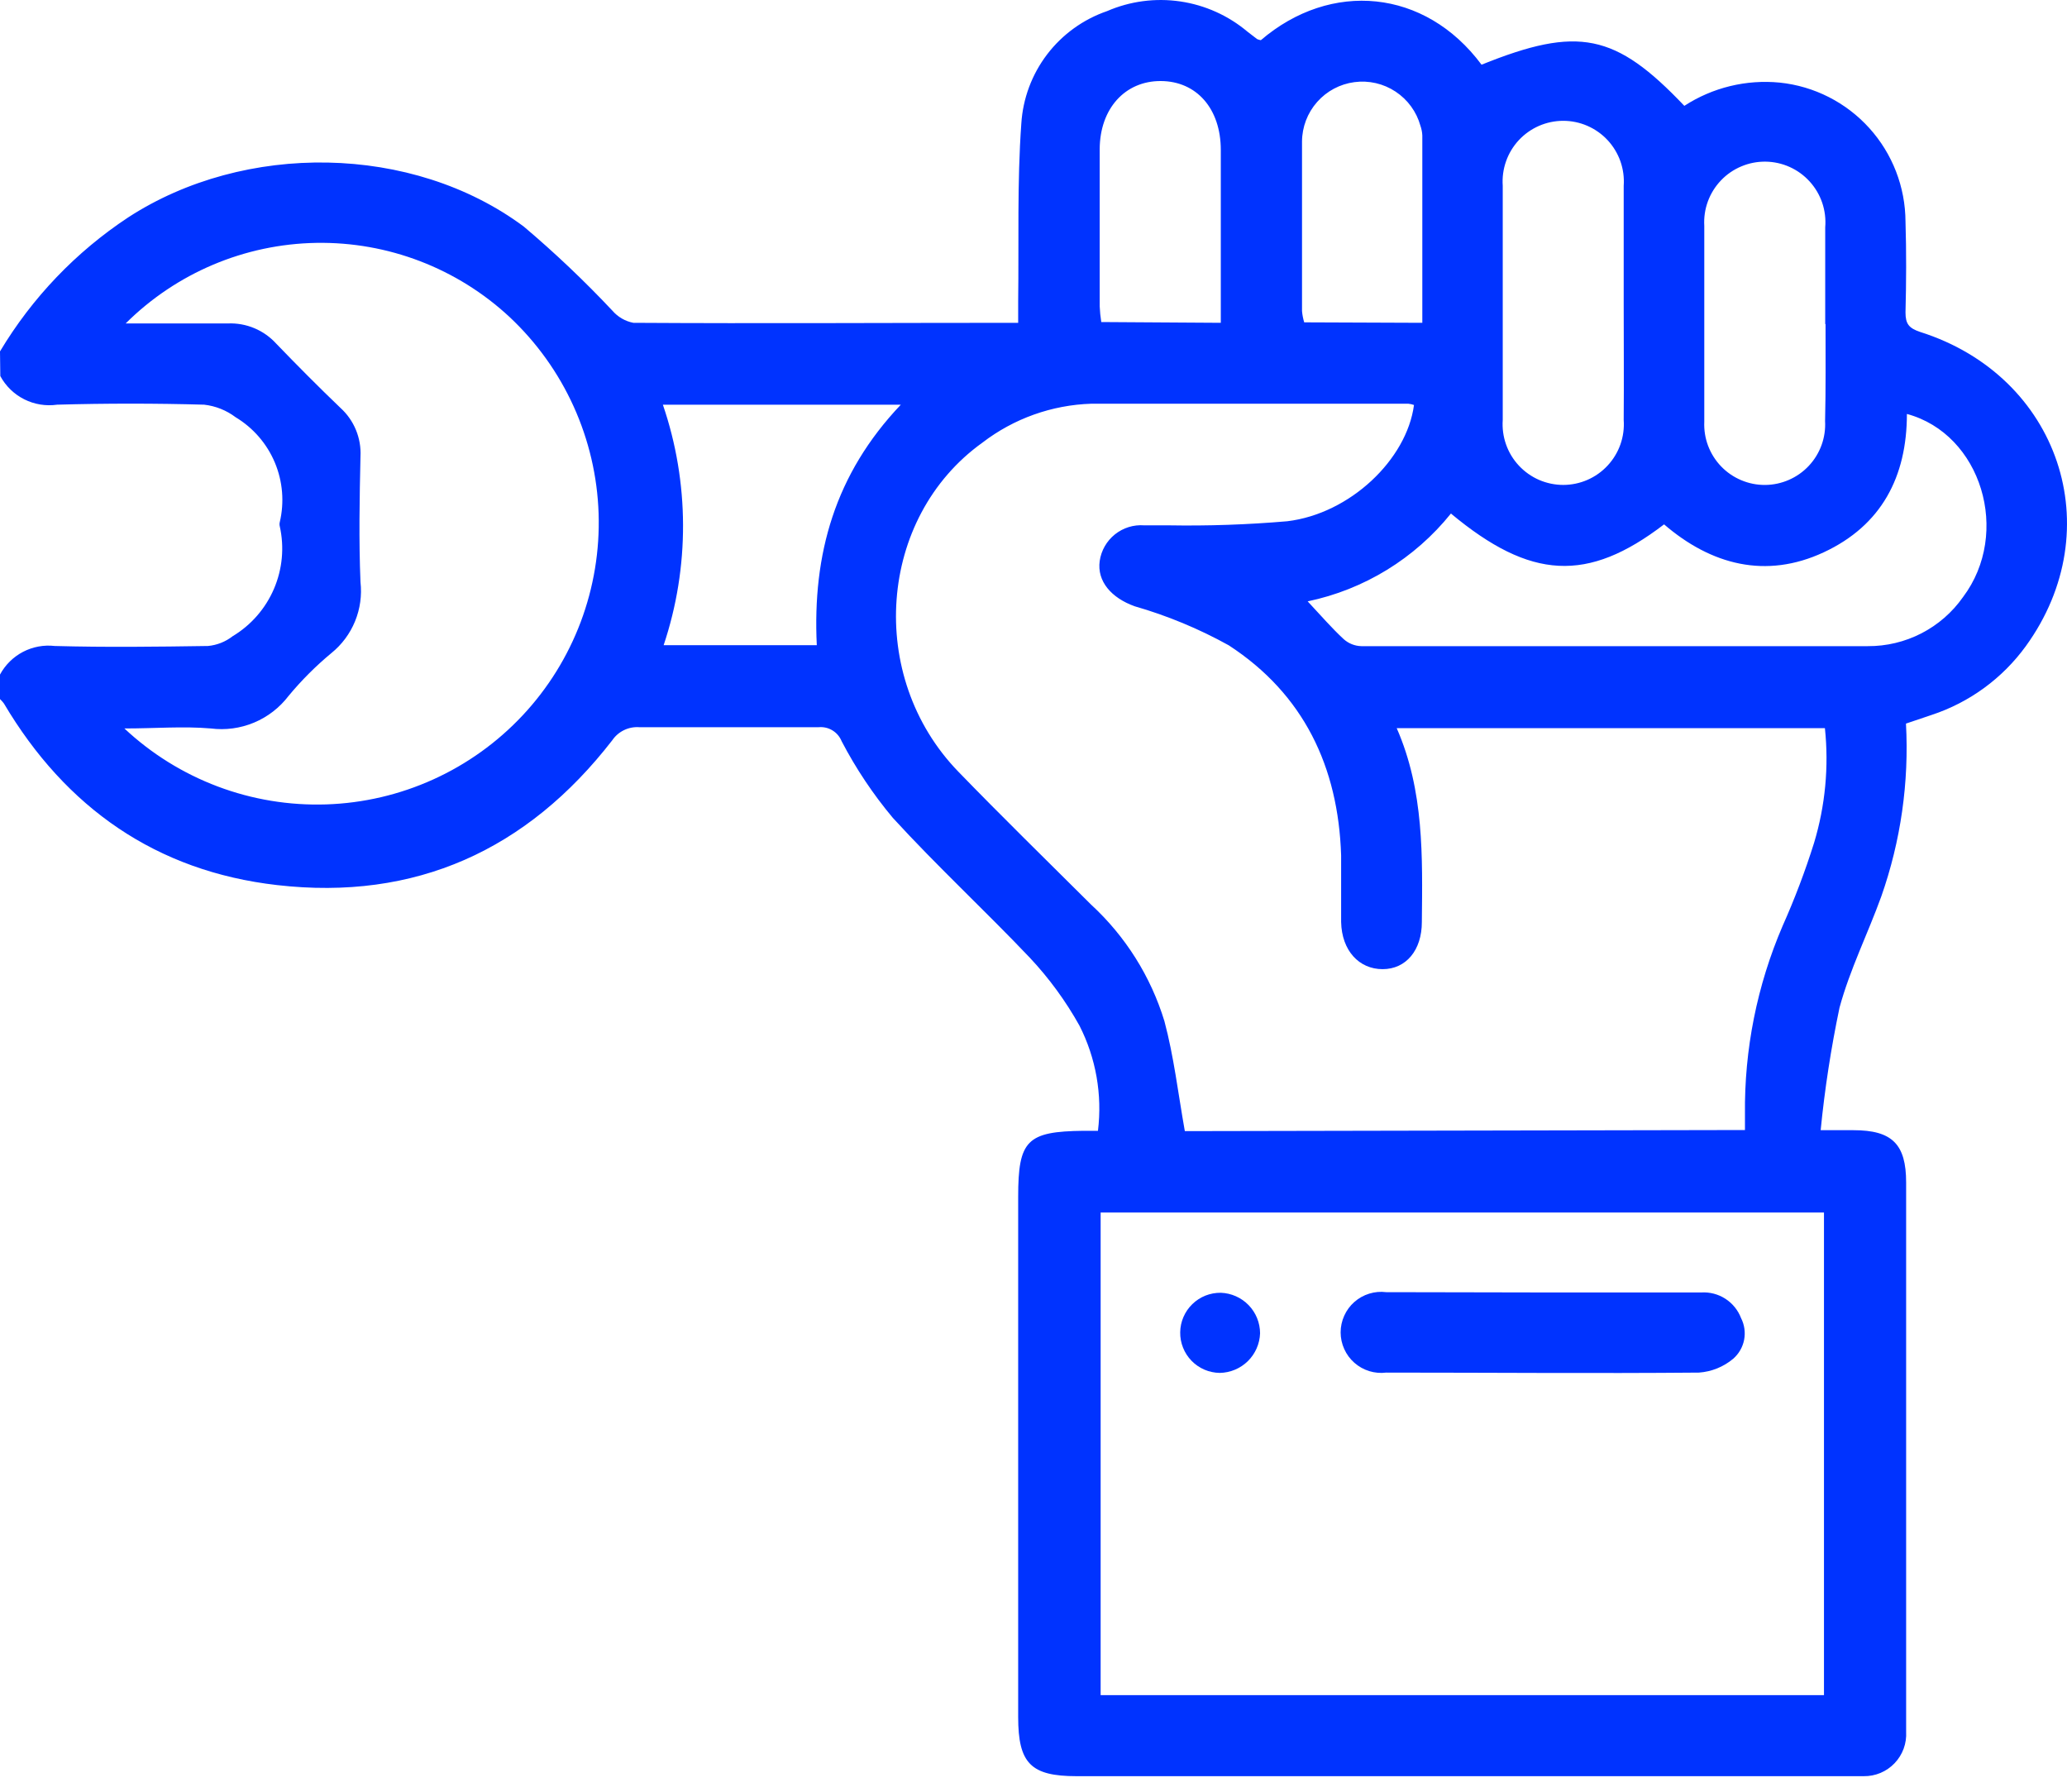 <?xml version="1.0" encoding="UTF-8"?>
<svg xmlns="http://www.w3.org/2000/svg" width="75" height="65" viewBox="0 0 75 65" fill="none">
  <path d="M0 12.748C1.166 10.8 2.756 9.138 4.651 7.887C8.868 5.145 14.961 5.214 19.002 8.217C20.133 9.173 21.208 10.193 22.222 11.272C22.418 11.499 22.685 11.654 22.98 11.711C27.591 11.74 32.208 11.711 36.944 11.711C36.944 11.432 36.944 11.181 36.944 10.925C36.972 8.776 36.904 6.621 37.058 4.484C37.115 3.573 37.441 2.699 37.995 1.972C38.549 1.246 39.306 0.7 40.17 0.403C41.004 0.042 41.923 -0.08 42.824 0.052C43.724 0.184 44.569 0.564 45.265 1.15C45.385 1.236 45.493 1.332 45.613 1.418C45.656 1.437 45.702 1.45 45.749 1.458C48.286 -0.714 51.705 -0.412 53.757 2.347C57.262 0.933 58.613 1.207 61.115 3.84C62.141 3.174 63.363 2.877 64.58 2.997C65.829 3.127 66.984 3.715 67.826 4.646C68.668 5.577 69.135 6.786 69.14 8.041C69.174 9.141 69.168 10.241 69.14 11.335C69.14 11.751 69.265 11.905 69.67 12.042C74.714 13.637 76.583 19.194 73.506 23.441C72.656 24.611 71.46 25.485 70.086 25.937L69.157 26.25C69.273 28.379 68.969 30.509 68.262 32.52C67.772 33.876 67.122 35.17 66.746 36.555C66.438 38.023 66.209 39.507 66.062 41.001H67.253C68.655 41.001 69.163 41.508 69.163 42.898C69.163 49.122 69.163 55.348 69.163 61.575C69.163 61.992 69.163 62.408 69.163 62.824C69.175 63.032 69.145 63.242 69.073 63.438C69.001 63.635 68.889 63.814 68.745 63.965C68.6 64.117 68.426 64.237 68.233 64.318C68.04 64.399 67.833 64.439 67.624 64.436C67.43 64.436 67.236 64.436 67.054 64.436H39.064C37.4 64.436 36.944 63.969 36.944 62.288V43.417C36.944 41.365 37.263 41.046 39.32 41.023H39.839C40 39.712 39.766 38.382 39.166 37.205C38.669 36.314 38.064 35.487 37.365 34.742C35.741 33.033 33.991 31.414 32.396 29.67C31.678 28.813 31.055 27.88 30.538 26.889C30.472 26.727 30.357 26.59 30.208 26.499C30.059 26.407 29.885 26.366 29.711 26.381C27.54 26.381 25.363 26.381 23.191 26.381C23.001 26.368 22.812 26.405 22.641 26.488C22.47 26.571 22.323 26.697 22.216 26.855C19.127 30.844 15.069 32.685 10.054 32.109C5.677 31.608 2.388 29.311 0.142 25.521C0.1 25.463 0.052 25.41 0 25.361V24.472C0.19 24.12 0.481 23.833 0.835 23.648C1.19 23.463 1.592 23.389 1.989 23.435C3.841 23.486 5.694 23.463 7.546 23.435C7.872 23.405 8.183 23.282 8.441 23.081C9.109 22.68 9.633 22.079 9.94 21.363C10.247 20.647 10.321 19.852 10.151 19.092C10.139 19.043 10.139 18.992 10.151 18.944C10.322 18.221 10.259 17.463 9.972 16.779C9.684 16.094 9.185 15.519 8.549 15.136C8.217 14.885 7.823 14.728 7.409 14.681C5.631 14.631 3.853 14.631 2.075 14.681C1.666 14.739 1.249 14.672 0.88 14.486C0.511 14.301 0.208 14.007 0.011 13.643L0 12.748ZM63.315 40.995C63.315 40.761 63.315 40.59 63.315 40.425C63.288 38.075 63.754 35.745 64.683 33.586C65.121 32.605 65.501 31.601 65.823 30.576C66.229 29.229 66.363 27.815 66.216 26.416H50.679C51.677 28.695 51.614 31.084 51.591 33.449C51.591 34.469 51.021 35.159 50.166 35.159C49.312 35.159 48.685 34.486 48.662 33.449C48.662 32.639 48.662 31.836 48.662 31.032C48.559 27.812 47.3 25.179 44.587 23.412C43.504 22.811 42.357 22.335 41.167 21.993C40.329 21.691 39.799 21.092 39.902 20.351C39.957 19.972 40.154 19.627 40.453 19.387C40.753 19.147 41.132 19.029 41.515 19.058C41.805 19.058 42.085 19.058 42.392 19.058C43.832 19.083 45.272 19.033 46.707 18.91C48.987 18.636 51.044 16.67 51.306 14.692C51.24 14.669 51.171 14.653 51.101 14.646C47.265 14.646 43.435 14.646 39.6 14.646C38.166 14.691 36.782 15.185 35.644 16.06C31.854 18.778 31.427 24.541 34.772 27.994C36.351 29.624 37.981 31.215 39.588 32.816C40.836 33.964 41.755 35.424 42.25 37.045C42.592 38.322 42.746 39.655 42.991 41.035L63.315 40.995ZM39.936 43.987V61.496H66.182V43.987H39.936ZM4.56 11.734C5.882 11.734 7.073 11.734 8.27 11.734C8.598 11.72 8.926 11.779 9.229 11.906C9.533 12.033 9.804 12.226 10.025 12.469C10.789 13.261 11.564 14.042 12.356 14.8C12.599 15.021 12.79 15.293 12.915 15.597C13.04 15.9 13.097 16.228 13.08 16.556C13.046 18.072 13.018 19.588 13.08 21.115C13.135 21.599 13.067 22.088 12.883 22.538C12.699 22.988 12.404 23.385 12.026 23.691C11.46 24.16 10.939 24.681 10.47 25.247C10.144 25.674 9.712 26.008 9.217 26.215C8.722 26.422 8.181 26.495 7.649 26.427C6.646 26.341 5.637 26.427 4.514 26.427C5.494 27.345 6.645 28.06 7.902 28.533C9.159 29.006 10.496 29.226 11.838 29.182C13.18 29.138 14.5 28.83 15.723 28.275C16.946 27.721 18.047 26.931 18.965 25.951C19.883 24.971 20.598 23.82 21.071 22.563C21.543 21.306 21.764 19.969 21.72 18.627C21.676 17.285 21.367 15.965 20.813 14.742C20.259 13.52 19.469 12.418 18.489 11.5C16.587 9.731 14.074 8.768 11.477 8.811C8.88 8.855 6.401 9.902 4.56 11.734ZM47.448 21.816C47.949 22.352 48.331 22.797 48.759 23.19C48.933 23.345 49.157 23.434 49.391 23.441C55.52 23.441 61.647 23.441 67.772 23.441C68.448 23.445 69.116 23.286 69.718 22.976C70.319 22.666 70.837 22.216 71.226 21.662C72.981 19.331 71.893 15.746 69.191 15.017C69.191 17.297 68.268 19.063 66.17 20.038C64.073 21.013 62.09 20.494 60.38 19.023C57.604 21.149 55.535 21.035 52.646 18.63C51.334 20.262 49.497 21.388 47.448 21.816ZM58.915 10.987C58.915 9.574 58.915 8.138 58.915 6.741C58.937 6.44 58.896 6.137 58.796 5.852C58.695 5.567 58.537 5.306 58.331 5.084C58.126 4.863 57.876 4.687 57.599 4.566C57.322 4.445 57.023 4.383 56.721 4.383C56.419 4.383 56.12 4.445 55.842 4.566C55.565 4.687 55.316 4.863 55.11 5.084C54.904 5.306 54.746 5.567 54.646 5.852C54.545 6.137 54.505 6.44 54.526 6.741C54.526 9.568 54.526 12.399 54.526 15.233C54.505 15.535 54.545 15.838 54.646 16.123C54.746 16.408 54.904 16.669 55.11 16.89C55.316 17.111 55.565 17.288 55.842 17.409C56.12 17.529 56.419 17.592 56.721 17.592C57.023 17.592 57.322 17.529 57.599 17.409C57.876 17.288 58.126 17.111 58.331 16.89C58.537 16.669 58.695 16.408 58.796 16.123C58.896 15.838 58.937 15.535 58.915 15.233C58.926 13.837 58.915 12.424 58.915 11.004V10.987ZM24.052 14.681C25.018 17.507 25.028 20.573 24.08 23.406H29.637C29.477 20.106 30.293 17.2 32.686 14.681H24.052ZM66.227 11.757C66.227 10.588 66.227 9.414 66.227 8.246C66.252 7.945 66.215 7.642 66.118 7.356C66.021 7.07 65.865 6.807 65.662 6.584C65.459 6.36 65.212 6.181 64.936 6.057C64.661 5.933 64.363 5.868 64.061 5.864C63.759 5.861 63.459 5.919 63.181 6.037C62.902 6.154 62.651 6.327 62.443 6.546C62.234 6.765 62.073 7.024 61.969 7.307C61.865 7.591 61.821 7.893 61.839 8.195C61.839 10.566 61.839 12.931 61.839 15.302C61.826 15.599 61.873 15.896 61.978 16.174C62.084 16.452 62.244 16.706 62.451 16.921C62.657 17.135 62.905 17.305 63.179 17.42C63.453 17.536 63.748 17.595 64.045 17.593C64.343 17.591 64.637 17.528 64.909 17.409C65.182 17.29 65.428 17.117 65.631 16.9C65.835 16.683 65.992 16.427 66.094 16.147C66.195 15.868 66.239 15.57 66.222 15.273C66.25 14.099 66.239 12.931 66.239 11.757H66.227ZM44.296 11.711C44.296 9.591 44.296 7.522 44.296 5.442C44.296 3.943 43.418 2.945 42.119 2.94C40.819 2.934 39.907 3.943 39.902 5.413C39.902 7.313 39.902 9.213 39.902 11.113C39.91 11.303 39.929 11.494 39.959 11.683L44.296 11.711ZM51.608 11.711C51.608 9.431 51.608 7.152 51.608 4.917C51.603 4.797 51.58 4.678 51.54 4.564C51.399 4.055 51.078 3.615 50.638 3.324C50.198 3.032 49.667 2.91 49.143 2.98C48.62 3.049 48.139 3.305 47.79 3.701C47.441 4.097 47.246 4.606 47.243 5.134C47.243 7.186 47.243 9.232 47.243 11.284C47.255 11.423 47.282 11.56 47.322 11.694L51.608 11.711Z" fill="#0033FF"></path>
  <path d="M56.031 46.888H61.731C62.039 46.869 62.345 46.949 62.604 47.116C62.863 47.283 63.063 47.529 63.173 47.817C63.297 48.06 63.336 48.337 63.285 48.604C63.233 48.872 63.093 49.114 62.888 49.293C62.537 49.587 62.102 49.763 61.645 49.795C57.866 49.829 54.082 49.795 50.297 49.795C50.091 49.821 49.881 49.802 49.681 49.741C49.482 49.679 49.298 49.576 49.142 49.438C48.985 49.3 48.86 49.13 48.775 48.94C48.689 48.75 48.644 48.544 48.644 48.336C48.644 48.127 48.689 47.921 48.775 47.731C48.86 47.541 48.985 47.371 49.142 47.233C49.298 47.095 49.482 46.992 49.681 46.931C49.881 46.869 50.091 46.851 50.297 46.877C52.224 46.877 54.128 46.888 56.031 46.888Z" fill="#0033FF"></path>
  <path d="M45.721 48.37C45.708 48.751 45.548 49.113 45.276 49.381C45.003 49.648 44.638 49.8 44.256 49.806C44.065 49.803 43.877 49.763 43.701 49.688C43.526 49.612 43.367 49.503 43.234 49.366C43.101 49.229 42.996 49.068 42.926 48.89C42.855 48.713 42.82 48.524 42.823 48.333C42.825 48.142 42.865 47.953 42.941 47.778C43.016 47.603 43.126 47.444 43.263 47.311C43.399 47.178 43.561 47.073 43.738 47.002C43.916 46.932 44.105 46.897 44.296 46.899C44.678 46.913 45.039 47.073 45.305 47.347C45.571 47.621 45.72 47.988 45.721 48.37Z" fill="#0033FF"></path>
</svg>
